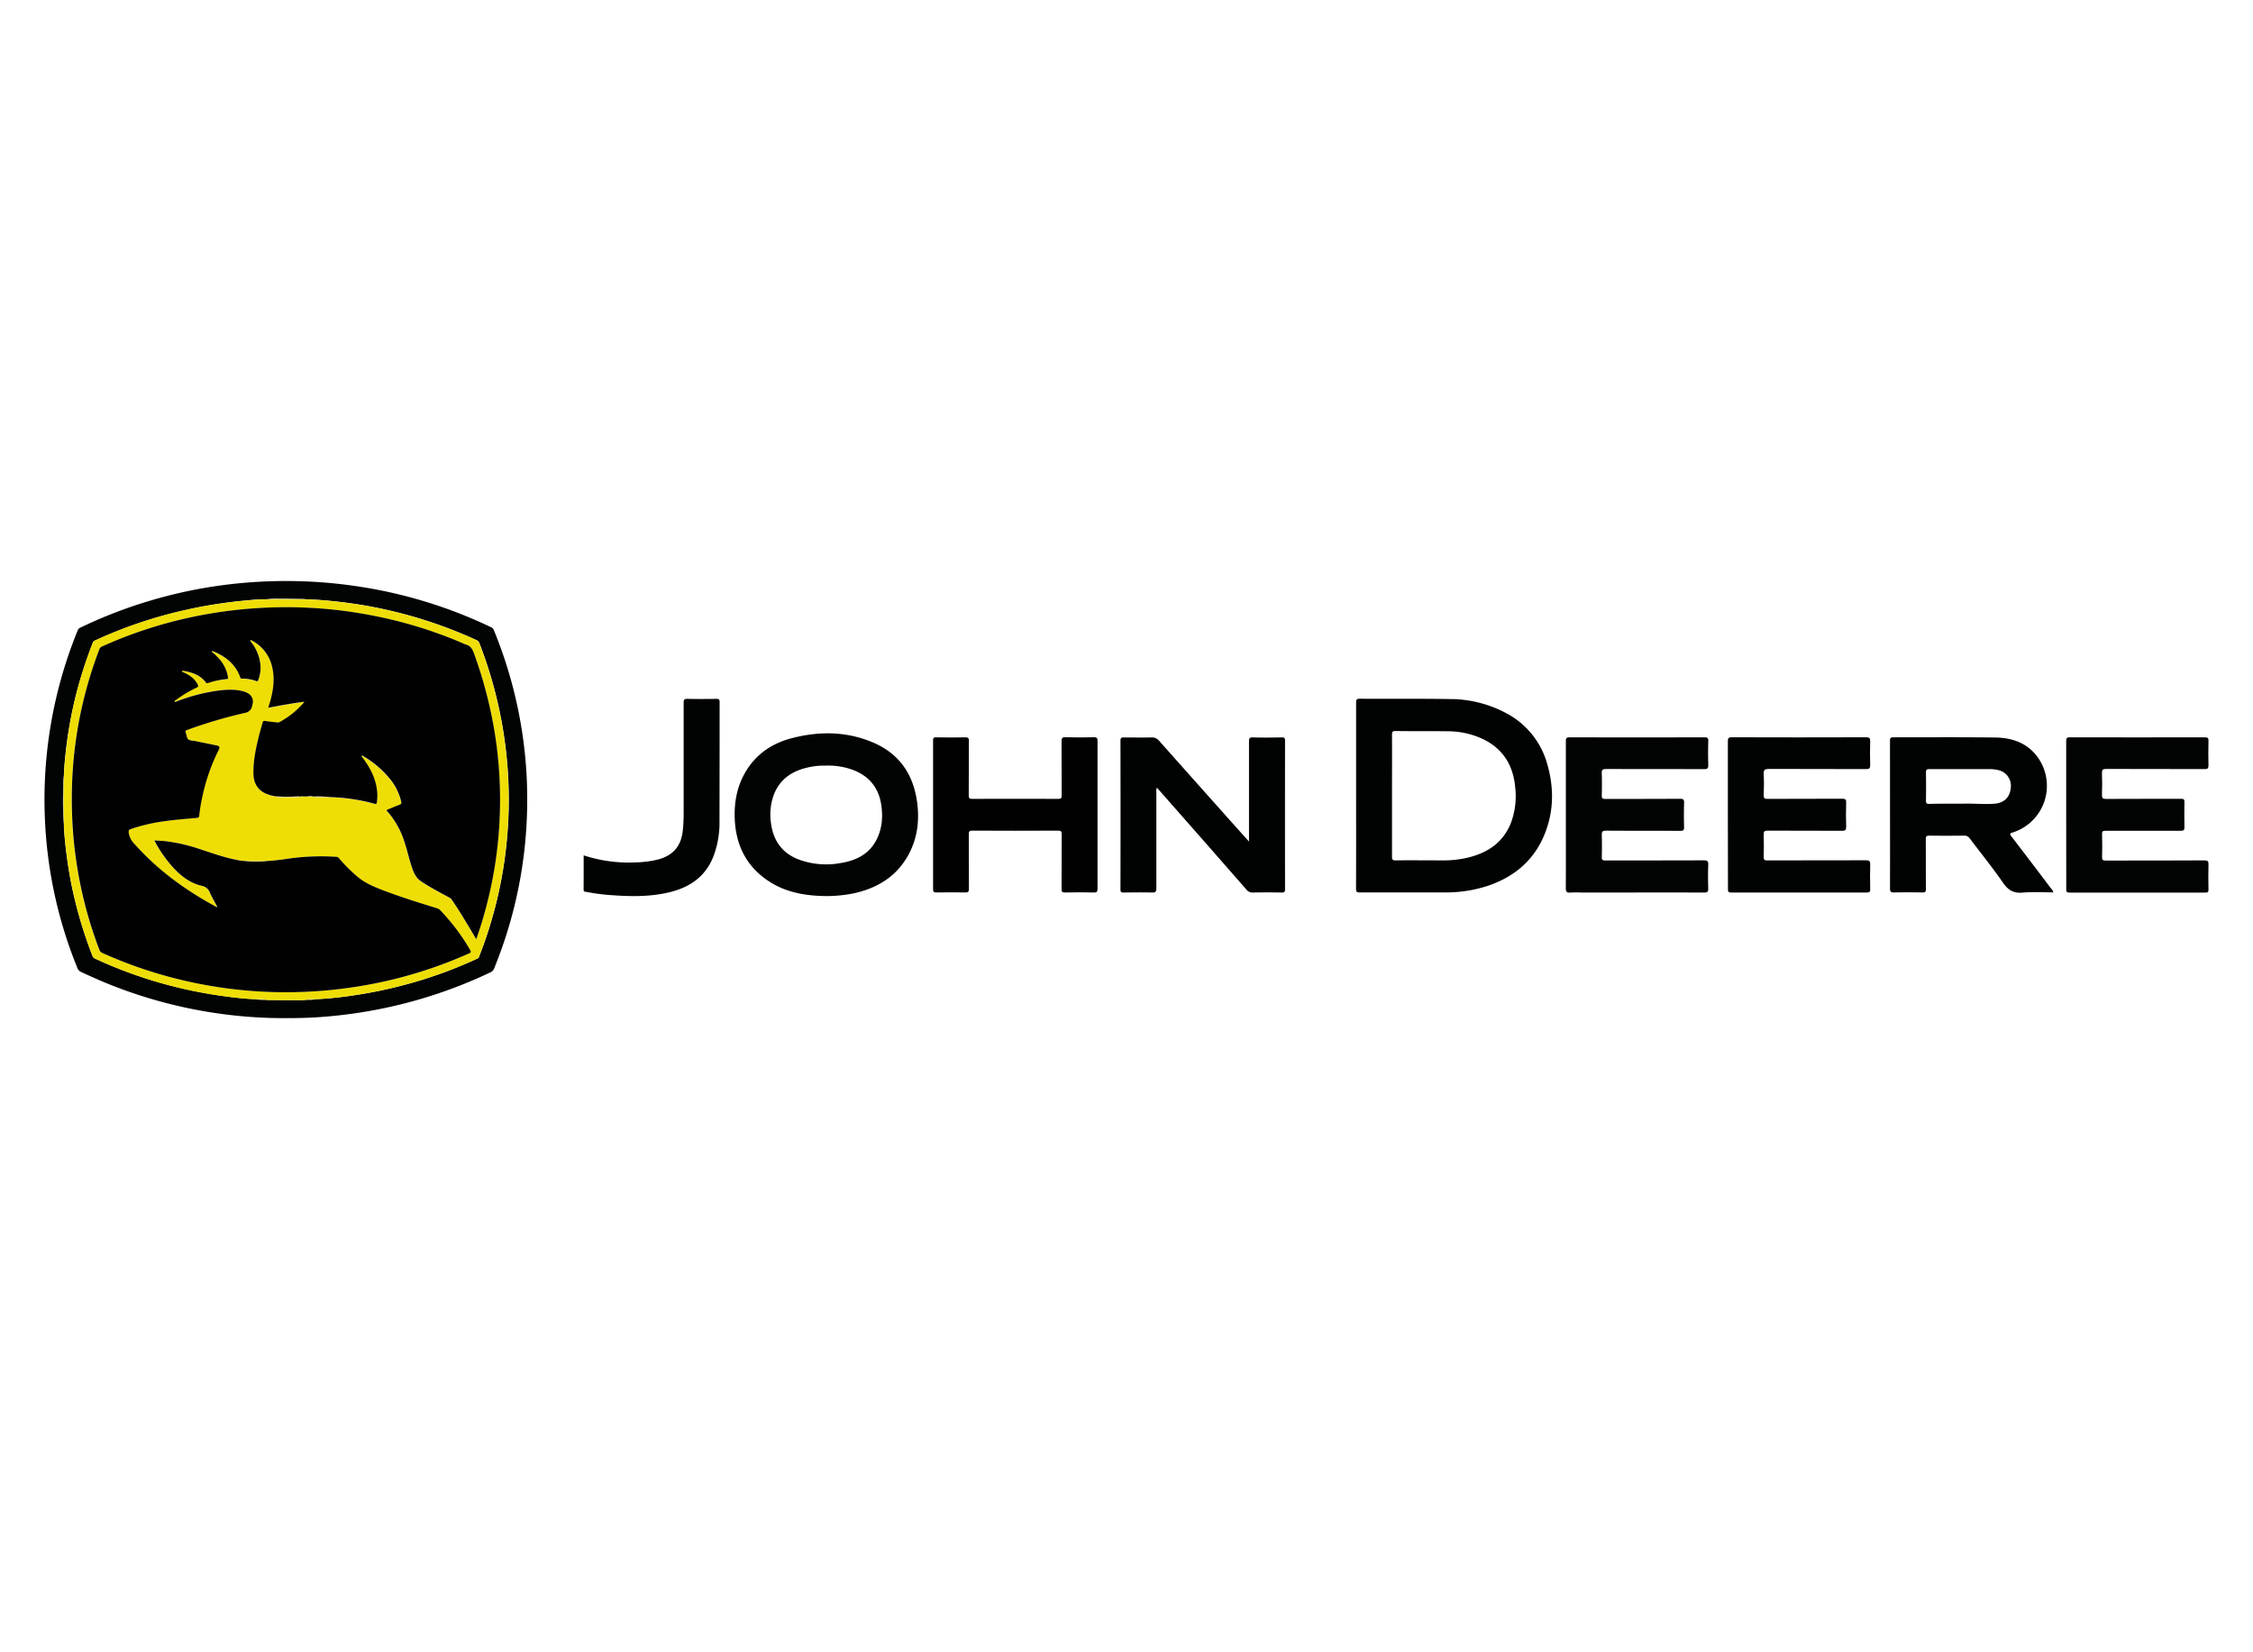 <svg id="Capa_1" data-name="Capa 1" xmlns="http://www.w3.org/2000/svg" viewBox="0 0 1080 792"><g id="john_deere" data-name="john deere"><path d="M650.06,381.33V336.81c0-1.4.24-1.9,1.8-1.89,14.4.09,28.81-.08,43.21.16a57.28,57.28,0,0,1,26.62,6.59,39.45,39.45,0,0,1,20,24.58c3.1,10.71,3.21,21.48-.65,32-4.77,13.14-14.18,21.55-27.19,26.14a65.26,65.26,0,0,1-21.29,3.39H651.8c-1.4,0-1.78-.31-1.77-1.74C650.09,411.14,650.06,396.24,650.06,381.33Zm17.21.06h0v29.25c0,1.37.27,1.79,1.74,1.77,7.62-.09,15.23,0,22.84,0a50.42,50.42,0,0,0,11.23-1.2c9.79-2.24,17.47-7.18,21.27-16.94a36.93,36.93,0,0,0,2-16.7c-1-11.61-6.72-19.91-17.69-24.26a39.39,39.39,0,0,0-14.15-2.78c-8.49-.12-17,0-25.48-.13-1.45,0-1.77.37-1.76,1.77C667.33,361.86,667.27,371.61,667.27,381.39Z" style="fill:#010202"/><path d="M984.27,427.75c-4.94,0-9.85-.33-14.69.11-4.34.39-6.92-1.15-9.37-4.67-5-7.27-10.62-14.17-15.94-21.25a3.08,3.08,0,0,0-2.8-1.4c-5.53.08-11.06.09-16.6,0-1.46,0-1.74.43-1.73,1.8.07,7.92,0,15.84.06,23.76,0,1.28-.27,1.72-1.63,1.69-4.53-.09-9.06-.11-13.58,0-1.55,0-2-.34-2-1.94.06-18.35,0-36.72,0-55.08V354.93c0-1.28.39-1.51,1.56-1.51,16.29,0,32.58-.11,48.87.09,7.71.1,14.82,2.34,19.82,8.73A23.44,23.44,0,0,1,964.89,399c-1.56.49-1.56.78-.64,2q9.54,12.39,18.93,24.89A3.29,3.29,0,0,1,984.27,427.75ZM941,385.23c4.58-.2,9.91.42,15.25,0,4.41-.38,7.19-3.08,7.61-7.41a7.7,7.7,0,0,0-6.07-8.71,16.28,16.28,0,0,0-3.93-.44h-29c-1.18,0-1.66.22-1.63,1.53.08,4.53.07,9.06,0,13.58,0,1.26.35,1.58,1.58,1.56,5.08-.15,10.23-.11,16.15-.11Z" style="fill:#010202"/><path d="M598.72,403.39V355.46c0-1.66.39-2.07,2-2,4.59.13,9.19.08,13.78,0,1.13,0,1.5.24,1.5,1.44q-.06,35.67,0,71.34c0,1.22-.3,1.6-1.57,1.58-4.59-.09-9.19-.1-13.78,0a3.74,3.74,0,0,1-3.2-1.46q-20.91-23.91-41.92-47.73c-.28-.32-.58-.63-1-1.07a5.67,5.67,0,0,0-.22,2.49v45.67c0,1.78-.52,2.15-2.18,2.1-4.47-.11-8.94-.07-13.4,0-1.15,0-1.62-.18-1.62-1.51q.07-35.67,0-71.34c0-1.32.48-1.51,1.62-1.49,4.4,0,8.81.1,13.21,0a4.47,4.47,0,0,1,3.83,1.76q16.89,19,33.85,38Z" style="fill:#010202"/><path d="M396,429.52c-9.61-.12-18.9-1.6-27.16-6.92-10.87-7-16.08-17.26-16.63-30-.33-7.85,1-15.39,5-22.29,5.09-8.83,12.91-14.08,22.61-16.55,13.25-3.38,26.42-3.2,39.1,2.33,12,5.25,18.67,14.77,20.6,27.67,1.33,8.92.43,17.55-3.85,25.6-5.65,10.61-14.89,16.3-26.35,18.83A66.14,66.14,0,0,1,396,429.52ZM395.74,367a33.13,33.13,0,0,0-6.44.45c-8.79,1.53-15.71,5.53-18.71,14.49a27.83,27.83,0,0,0-1,12.66c1.1,8.45,5.41,14.43,13.48,17.46a38.1,38.1,0,0,0,19.68,1.67c7.06-1.13,13.31-3.87,17-10.46,3-5.35,3.57-11.17,2.73-17.16-1.12-8.08-5.42-13.73-13-16.83A33.92,33.92,0,0,0,395.74,367Z" style="fill:#020303"/><path d="M990.45,390.64V355.17c0-1.42.35-1.75,1.76-1.75q32.37.07,64.73,0c1.43,0,1.76.36,1.72,1.75-.1,3.9-.12,7.8,0,11.7,0,1.56-.5,1.78-1.89,1.78q-23.58,0-47.17-.07c-1.54,0-2,.32-2,1.93.13,3.45.13,6.92,0,10.37-.05,1.57.25,2.08,2,2.07,12-.09,23.9,0,35.85-.07,1.28,0,1.73.23,1.69,1.61q-.12,6,0,12.07c0,1.36-.39,1.66-1.7,1.65q-18,0-36,0c-1.32,0-1.85.18-1.79,1.69.13,3.65.11,7.3,0,10.94,0,1.34.33,1.65,1.65,1.65,15.78,0,31.57,0,47.36-.08,1.69,0,2.08.42,2,2.06-.13,4-.08,7.92,0,11.88,0,1.11-.21,1.49-1.42,1.49q-32.64-.06-65.3,0c-1.64,0-1.46-.86-1.46-1.87Z" style="fill:#020303"/><path d="M750.61,390.6V355.32c0-1.38.2-1.91,1.79-1.9q32.36.09,64.72,0c1.41,0,1.8.33,1.76,1.76-.11,3.83-.12,7.67,0,11.5,0,1.56-.34,2-1.93,2-15.66-.06-31.32,0-47-.08-1.77,0-2.19.48-2.13,2.17.13,3.52.11,7,0,10.56,0,1.37.39,1.63,1.68,1.62,12,0,23.9,0,35.85-.07,1.59,0,2,.39,1.94,1.95-.12,3.89-.12,7.8,0,11.69,0,1.49-.44,1.73-1.8,1.73-11.89-.06-23.78,0-35.66-.09-1.79,0-2,.57-2,2.11.11,3.52.11,7,0,10.56,0,1.38.39,1.63,1.67,1.62q23.58,0,47.17-.06c1.67,0,2.28.31,2.2,2.12-.15,3.77-.12,7.55,0,11.32,0,1.53-.33,2-1.93,2-19.62-.06-39.25,0-58.87,0a46.5,46.5,0,0,0-5.28,0c-1.93.21-2.22-.55-2.2-2.29C750.65,413.87,750.61,402.24,750.61,390.6Z" style="fill:#020303"/><path d="M828.27,390.5V355.4c0-1.47.2-2,1.87-2q32.19.11,64.36,0c1.54,0,2,.33,2,1.93q-.18,5.66,0,11.32c0,1.52-.31,2-1.92,2-15.54-.07-31.09,0-46.63-.08-1.9,0-2.61.38-2.5,2.42.18,3.39.13,6.79,0,10.19,0,1.42.34,1.75,1.75,1.75,12-.07,23.91,0,35.86-.08,1.59,0,2,.39,1.92,1.94-.12,3.83-.12,7.68,0,11.51,0,1.61-.46,1.93-2,1.92-11.9-.07-23.79,0-35.68-.07-1.53,0-1.89.41-1.85,1.88.1,3.58.1,7.17,0,10.75,0,1.37.4,1.64,1.68,1.64q23.7,0,47.38-.06c1.56,0,2,.37,2,2-.12,4-.08,7.93,0,11.89,0,1.22-.34,1.57-1.59,1.56q-32.56-.06-65.12,0c-1.36,0-1.48-.5-1.48-1.62Q828.35,408.32,828.27,390.5Z" style="fill:#010202"/><path d="M526.11,390.61v35.27c0,1.4-.23,2-1.81,1.92-4.59-.13-9.19-.1-13.77,0-1.33,0-1.66-.33-1.65-1.65.06-8.74,0-17.48.06-26.22,0-1.39-.3-1.78-1.73-1.78q-20.56.11-41.14,0c-1.3,0-1.68.34-1.67,1.67,0,8.74,0,17.48.06,26.22,0,1.44-.39,1.77-1.78,1.74-4.59-.09-9.18-.07-13.77,0-1.14,0-1.63-.17-1.63-1.5q.06-35.76,0-71.5c0-1.06.28-1.36,1.35-1.35,4.71.06,9.43.11,14.15,0,1.56,0,1.67.56,1.66,1.83,0,8.68,0,17.36-.06,26,0,1.32.31,1.67,1.64,1.66q20.67-.07,41.32,0c1.4,0,1.59-.45,1.59-1.69-.06-8.62,0-17.23-.07-25.85,0-1.48.21-2,1.88-2,4.52.14,9,.1,13.58,0,1.36,0,1.8.25,1.79,1.72C526.08,367,526.11,378.79,526.11,390.61Z" style="fill:#010101"/><path d="M279.79,410a69.5,69.5,0,0,0,25,3.37A50.76,50.76,0,0,0,315.41,412c7.4-2,11.17-6.53,11.93-14.18.27-2.7.38-5.39.38-8.1V336.86c0-1.46.33-1.91,1.84-1.88,4.59.11,9.18.08,13.77,0,1.17,0,1.63.22,1.63,1.52q0,28.59-.06,57.16a45.33,45.33,0,0,1-3.17,17.49c-4,9.47-11.55,14.37-21.17,16.62-8.79,2.05-17.71,2-26.63,1.36A96.43,96.43,0,0,1,281,427.5c-.61-.13-1.25,0-1.25-1C279.8,421.07,279.79,415.62,279.79,410Z" style="fill:#010202"/><path d="M138.62,488a217.39,217.39,0,0,1-27-1.33,225.49,225.49,0,0,1-59.6-15c-4.43-1.79-8.77-3.75-13.11-5.75a3.48,3.48,0,0,1-1.86-2.05,212.57,212.57,0,0,1-15.52-71.25A214.55,214.55,0,0,1,37.27,302.1a2.16,2.16,0,0,1,1.17-1.22,226,226,0,0,1,70-20.61q9.61-1.2,19.3-1.58c5.8-.23,11.6-.26,17.39-.05a227.51,227.51,0,0,1,27.2,2.56,224.53,224.53,0,0,1,49.94,13.67c4.53,1.82,9,3.8,13.38,5.9a2,2,0,0,1,1,1.08,213.3,213.3,0,0,1,15.82,91.91,212.51,212.51,0,0,1-9.75,54.3c-1.71,5.41-3.67,10.73-5.77,16a3.65,3.65,0,0,1-2,2.08,226.38,226.38,0,0,1-70.57,20.33,209.76,209.76,0,0,1-23.5,1.54Zm-108-116.35c-.33,2.81-.31,5.63-.36,8.45A142.92,142.92,0,0,0,30.62,395v1.78a217.57,217.57,0,0,0,3.51,26.66,209.5,209.5,0,0,0,10.14,34.58,2.43,2.43,0,0,0,1.42,1.52c1.52.62,3,1.34,4.49,2a214.91,214.91,0,0,0,29.47,10.34,220,220,0,0,0,27.25,5.53c5,.7,10.12,1.28,15.21,1.51a29.89,29.89,0,0,0,5,.27,6,6,0,0,0,.72.11c4.58,0,9.15.13,13.73.1a39.25,39.25,0,0,0,5.74-.21,22.13,22.13,0,0,0,4.38-.25,174,174,0,0,0,17.5-1.78,216.22,216.22,0,0,0,22.55-4.51,211.83,211.83,0,0,0,37.08-13.17,1.54,1.54,0,0,0,.88-.94c.62-1.7,1.29-3.38,1.91-5.08a203.93,203.93,0,0,0,11.34-50.25,205,205,0,0,0,.89-25.63,207.35,207.35,0,0,0-14-69.25,2.49,2.49,0,0,0-1.42-1.52,217,217,0,0,0-66.72-18.46c-5-.55-10.07-1-15.14-1.1a3.79,3.79,0,0,0-.82-.13c-3.87-.05-7.75-.15-11.62-.12a39.76,39.76,0,0,0-6.36.24,82.48,82.48,0,0,0-8.89.49,220.25,220.25,0,0,0-29.78,4.62,215.42,215.42,0,0,0-43.58,14.7,1.81,1.81,0,0,0-1,1.08,212,212,0,0,0-7.23,21.73,204.71,204.71,0,0,0-5.57,28.73C31.21,363,30.76,367.3,30.62,371.67Z" style="fill:#020303"/><path d="M147.27,479.23a39.25,39.25,0,0,1-5.74.21c-4.58,0-9.15,0-13.73-.1a6,6,0,0,1-.72-.11c-.09-.33-.37-.25-.59-.25h-4.36c-5.09-.23-10.16-.81-15.21-1.51a220,220,0,0,1-27.25-5.53,214.06,214.06,0,0,1-29.5-10.36c-1.5-.66-3-1.38-4.49-2a2.44,2.44,0,0,1-1.41-1.52,209.31,209.31,0,0,1-10.08-34.58,217.57,217.57,0,0,1-3.51-26.66V395c.14-4-.23-7.93-.2-11.89s.31-7.65.2-11.48c.14-4.37.59-8.71,1.11-13a203.6,203.6,0,0,1,5.48-28.77,214.85,214.85,0,0,1,7.16-21.73,1.81,1.81,0,0,1,1-1.08,214.81,214.81,0,0,1,43.65-14.7,220,220,0,0,1,29.78-4.53,82.48,82.48,0,0,1,8.89-.49h18.8c5.07.06,10.11.55,15.14,1.1a217,217,0,0,1,66.63,18.42,2.49,2.49,0,0,1,1.42,1.52,207.35,207.35,0,0,1,14,69.25,205,205,0,0,1-.89,25.63,203.93,203.93,0,0,1-11.34,50.25c-.62,1.7-1.29,3.38-1.91,5.08a1.54,1.54,0,0,1-.88.94,212.2,212.2,0,0,1-37.05,13.13,216.22,216.22,0,0,1-22.55,4.51,174,174,0,0,1-17.5,1.78h-3.24C148,479,147.53,478.74,147.27,479.23Zm-29.55-66.52a22.39,22.39,0,0,1-4.24-.56c-5.67-1.07-11.09-3-16.56-4.79a83.37,83.37,0,0,0-17.77-4.18c-1.67-.17-3.35-.21-5.22-.33a60.69,60.69,0,0,0,8.78,12.76c3.87,4.25,8.27,7.71,14,9a5,5,0,0,1,3.73,3.12c1.06,2.37,2.38,4.62,3.69,7.11l-1-.4c-14.54-7.9-27.78-17.54-38.86-30.05a9.37,9.37,0,0,1-2.64-5.4c-.09-.9,0-1.32,1-1.63a84.48,84.48,0,0,1,16.07-3.75c5.19-.73,10.41-1.13,15.63-1.6.83-.07,1-.4,1.1-1.12A83.79,83.79,0,0,1,97,381.3a93.22,93.22,0,0,1,7.78-22c.61-1.2.36-1.72-1-2-3.48-.73-7-1.43-10.45-2.15-1.09-.22-2.41-.18-3.2-.8s-.75-2.11-1.2-3.16c-.32-.75-.08-1.06.66-1.32a227.94,227.94,0,0,1,27.64-8.15,4.1,4.1,0,0,0,3.51-3.34c.07-.3.16-.6.22-.91a4.52,4.52,0,0,0-2.43-5.27,8.73,8.73,0,0,0-2.13-.86c-4-1.07-8.11-.81-12.17-.29a87.56,87.56,0,0,0-19.69,5.13c-.3.11-.7.48-.94.07s.32-.54.56-.72a56,56,0,0,1,9.87-5.89c.8-.37,1-.72.59-1.55a10.52,10.52,0,0,0-2.18-2.91,16.38,16.38,0,0,0-4.86-3c-.22-.09-.53-.14-.45-.46s.4-.2.62-.17c.45.05.9.13,1.34.22,3.69.82,7.09,2.16,9.43,5.34a.81.81,0,0,0,1.07.28,40,40,0,0,1,9.12-1.81c.58,0,.63-.26.57-.78a17.09,17.09,0,0,0-4.95-9.71,16.52,16.52,0,0,0-2.46-2.27c-.18-.13-.33-.29-.21-.52s.36-.11.55,0l1.53.66c5.37,2.5,9.51,6.19,11.49,11.93.21.6.58.49,1,.5a18.57,18.57,0,0,1,6.56,1.14c.48.2.75.17,1-.38a16.41,16.41,0,0,0,1.13-6.86,20.76,20.76,0,0,0-4.57-11.49c-.16-.22-.6-.43-.26-.77s.52,0,.74.16a18.76,18.76,0,0,1,9.64,12.54c1.25,5.31.66,10.55-.7,15.74-.33,1.28-.77,2.54-1.18,3.89,5.81-1.1,11.46-2.16,17.35-2.9-.21.29-.28.41-.36.51a41.15,41.15,0,0,1-11.73,9.33,1.56,1.56,0,0,1-1,.09c-1.91-.23-3.82-.41-5.72-.71-.83-.13-1.09.21-1.27.92-.59,2.22-1.28,4.42-1.82,6.65-1.41,5.81-2.65,11.65-2.53,17.67.09,4.17,1.67,7.51,5.61,9.43a18.26,18.26,0,0,0,5.52,1.51,1.77,1.77,0,0,0,1.28.32h9.12c.27,0,.65.19.8-.25l.55-.06a1.13,1.13,0,0,0,1.1,0h1.74a6.52,6.52,0,0,0,2.78,0l.53.06c.1.33.38.25.61.26h7.25a89.85,89.85,0,0,1,21.06,3.17c.83.25,1,0,1.12-.7a21.25,21.25,0,0,0,0-6.37c-.84-5.64-3.42-10.5-6.82-15-.19-.25-.66-.49-.37-.86s.63.07.88.23a47.32,47.32,0,0,1,12.1,10.23,26.41,26.41,0,0,1,5.91,11.5,1,1,0,0,1-.72,1.37c-1.93.71-3.81,1.55-5.72,2.31-.54.21-.74.37-.25.9a39.77,39.77,0,0,1,8.2,14.57c1.41,4.16,2.3,8.47,3.73,12.62.86,2.5,2,4.83,4.3,6.38,4.31,2.87,8.87,5.27,13.43,7.71a3.38,3.38,0,0,1,1.31,1.15c3.23,4.64,6.15,9.49,9,14.34l2.66,4.48c.14-.36.23-.55.29-.74,1.26-3.58,2.39-7.21,3.44-10.86a198.92,198.92,0,0,0,7.61-48.89,202,202,0,0,0-2.21-36.86,209.25,209.25,0,0,0-10.12-39.66c-.76-2.13-1.75-3.7-4-4.27a10.38,10.38,0,0,1-1.53-.66A216.28,216.28,0,0,0,149,291.39a217.85,217.85,0,0,0-59,4.84A209.86,209.86,0,0,0,48.84,310a2.17,2.17,0,0,0-1.21,1.32c-1.32,3.56-2.6,7.14-3.75,10.76a200,200,0,0,0-8.61,41.81,205.17,205.17,0,0,0-.73,27.94,200.88,200.88,0,0,0,13,63.37A2.63,2.63,0,0,0,49,456.74a212.38,212.38,0,0,0,44.59,14.4,213.58,213.58,0,0,0,61,3.72A219.27,219.27,0,0,0,186.1,470a211.9,211.9,0,0,0,38.7-13c.9-.4,1.08-.69.55-1.61a99.09,99.09,0,0,0-14.5-19.15,3.13,3.13,0,0,0-1.41-.84c-8.49-2.62-17-5.27-25.29-8.4-4.62-1.74-9.17-3.58-13-6.84a75.4,75.4,0,0,1-8.79-8.81,1.56,1.56,0,0,0-1.23-.63,112.16,112.16,0,0,0-23.09.89,103.86,103.86,0,0,1-10.41,1.15Z" style="fill:#efde05"/><path d="M30.62,371.67c.11,3.83-.18,7.65-.2,11.48s.34,7.93.2,11.89a145.71,145.71,0,0,1-.35-14.92A68.16,68.16,0,0,1,30.62,371.67Z" style="fill:#c3bc52"/><path d="M146.55,287.33h-18.8a39.76,39.76,0,0,1,6.36-.24c3.87,0,7.75.07,11.62.12A3.78,3.78,0,0,1,146.55,287.33Z" style="fill:#c3bc52"/><path d="M122.1,479h4.36c.22,0,.5-.08.59.25A29.28,29.28,0,0,1,122.1,479Z" style="fill:#c3bc52"/><path d="M147.27,479.23c.29-.49.76-.23,1.14-.24h3.24A21.39,21.39,0,0,1,147.27,479.23Z" style="fill:#c3bc52"/><path d="M150.6,381.82l-.53-.06a14.35,14.35,0,0,0-2.78,0h-2.93l-.55.06c-.38,0-.76-.07-1.13-.06a99.48,99.48,0,0,1-10.07,0,18.26,18.26,0,0,1-5.52-1.51c-3.94-1.92-5.52-5.26-5.61-9.43-.12-6,1.12-11.86,2.53-17.67.54-2.23,1.23-4.43,1.82-6.65.18-.71.44-1.05,1.27-.92,1.9.3,3.81.48,5.72.71a1.56,1.56,0,0,0,1-.09,41.15,41.15,0,0,0,11.73-9.33c.08-.1.15-.22.36-.51-5.89.74-11.54,1.8-17.35,2.9.41-1.35.85-2.61,1.18-3.89,1.36-5.19,2-10.43.7-15.74a18.76,18.76,0,0,0-9.64-12.54c-.22-.12-.49-.42-.74-.16s.1.55.26.77a20.76,20.76,0,0,1,4.57,11.49,16.41,16.41,0,0,1-1.13,6.86c-.2.55-.47.58-1,.38a18.57,18.57,0,0,0-6.56-1.14c-.39,0-.76.1-1-.5-2-5.74-6.12-9.43-11.49-11.93-.5-.23-1-.44-1.53-.66-.19-.07-.4-.22-.55,0s0,.39.21.52A16.52,16.52,0,0,1,104.3,315a17.09,17.09,0,0,1,5,9.71c.06.52,0,.73-.57.78a40.47,40.47,0,0,0-9,1.91.81.81,0,0,1-1.07-.28c-2.34-3.18-5.74-4.52-9.43-5.34-.44-.09-.89-.17-1.34-.22-.22,0-.54-.16-.62.17s.23.37.45.46a16.38,16.38,0,0,1,4.86,3,10.52,10.52,0,0,1,2.18,2.91c.45.83.21,1.18-.59,1.55a55.91,55.91,0,0,0-9.82,5.89c-.24.18-.81.28-.56.72s.64,0,.94-.07a87.65,87.65,0,0,1,19.62-5.13c4.06-.52,8.14-.78,12.17.29a8.73,8.73,0,0,1,2.13.86,4.52,4.52,0,0,1,2.43,5.27c-.06.31-.15.61-.22.91a4.1,4.1,0,0,1-3.51,3.34,229.3,229.3,0,0,0-27.64,8.17c-.74.26-1,.57-.66,1.32.45,1.05.38,2.5,1.2,3.16s2.11.58,3.2.8c3.48.72,7,1.42,10.45,2.15,1.32.27,1.57.79,1,2a93.22,93.22,0,0,0-7.78,22,83.79,83.79,0,0,0-1.61,9.59c-.07.72-.27,1-1.1,1.12-5.22.47-10.44.87-15.63,1.6a84.7,84.7,0,0,0-16.09,3.76c-.91.31-1,.73-1,1.63a9.41,9.41,0,0,0,2.66,5.37c11.06,12.49,24.3,22.13,38.89,30.06a8.68,8.68,0,0,0,1,.4c-1.31-2.49-2.63-4.74-3.69-7.11a5,5,0,0,0-3.73-3.12c-5.76-1.32-10.16-4.78-14-9A60.69,60.69,0,0,1,74,402.86c1.87.12,3.55.16,5.22.33a82.88,82.88,0,0,1,17.71,4.2c5.47,1.77,10.89,3.72,16.56,4.79a22.39,22.39,0,0,0,4.24.56,42.88,42.88,0,0,0,10,0,103.86,103.86,0,0,0,10.41-1.15,112.16,112.16,0,0,1,23.09-.89,1.56,1.56,0,0,1,1.23.63,75.4,75.4,0,0,0,8.79,8.81c3.82,3.26,8.37,5.1,13,6.84,8.32,3.13,16.8,5.78,25.29,8.4a3.13,3.13,0,0,1,1.41.84,99.23,99.23,0,0,1,14.44,19.17c.53.92.35,1.21-.55,1.61a211.9,211.9,0,0,1-38.7,13,219.27,219.27,0,0,1-31.52,4.89,214.6,214.6,0,0,1-60.94-3.69,212.38,212.38,0,0,1-44.59-14.4,2.63,2.63,0,0,1-1.48-1.58,200.88,200.88,0,0,1-13-63.37,206,206,0,0,1,.7-28A199.63,199.63,0,0,1,43.86,322c1.15-3.62,2.43-7.2,3.75-10.76a2.17,2.17,0,0,1,1.21-1.32A209.86,209.86,0,0,1,90,296.21a217.85,217.85,0,0,1,59-4.84,213.13,213.13,0,0,1,30.61,3.88,210.58,210.58,0,0,1,42.07,13,10.38,10.38,0,0,0,1.53.66c2.26.57,3.25,2.14,4,4.27A209.78,209.78,0,0,1,237.4,352.8a202,202,0,0,1,2.21,36.86A198.92,198.92,0,0,1,232,438.55c-1,3.65-2.18,7.28-3.44,10.86-.06.19-.15.38-.29.74l-2.66-4.48c-2.89-4.85-5.81-9.7-9-14.34a3.38,3.38,0,0,0-1.31-1.15c-4.56-2.44-9.12-4.84-13.43-7.71-2.34-1.55-3.44-3.88-4.3-6.38-1.43-4.15-2.32-8.46-3.73-12.62a39.77,39.77,0,0,0-8.2-14.57c-.49-.53-.29-.69.25-.9,1.91-.76,3.79-1.6,5.72-2.31.76-.28.88-.64.72-1.37a26.43,26.43,0,0,0-5.89-11.53,47.32,47.32,0,0,0-12.1-10.23c-.25-.16-.57-.61-.88-.23s.18.61.37.86c3.4,4.48,6,9.34,6.82,15a21.25,21.25,0,0,1,0,6.37c-.11.75-.29,1-1.12.7a89.85,89.85,0,0,0-21.06-3.17A57.41,57.41,0,0,0,150.6,381.82Z" style="fill:#010101"/><path d="M132.61,381.78a99.48,99.48,0,0,0,10.07,0,7.2,7.2,0,0,1,1.13.06c-.15.44-.53.25-.8.25h-9.12A1.77,1.77,0,0,1,132.61,381.78Z" style="fill:#c3bc52"/><path d="M127.64,412.71a42.88,42.88,0,0,1-10,0Z" style="fill:#c3bc52"/><path d="M150.6,381.82a57.27,57.27,0,0,1,7.86.28h-7.25C151,382.07,150.7,382.15,150.6,381.82Z" style="fill:#c3bc52"/><path d="M147.27,381.74a14.35,14.35,0,0,1,2.78,0A6.52,6.52,0,0,1,147.27,381.74Z" style="fill:#c3bc52"/><path d="M144.36,381.75h1.1A1.13,1.13,0,0,1,144.36,381.75Z" style="fill:#c3bc52"/></g></svg>